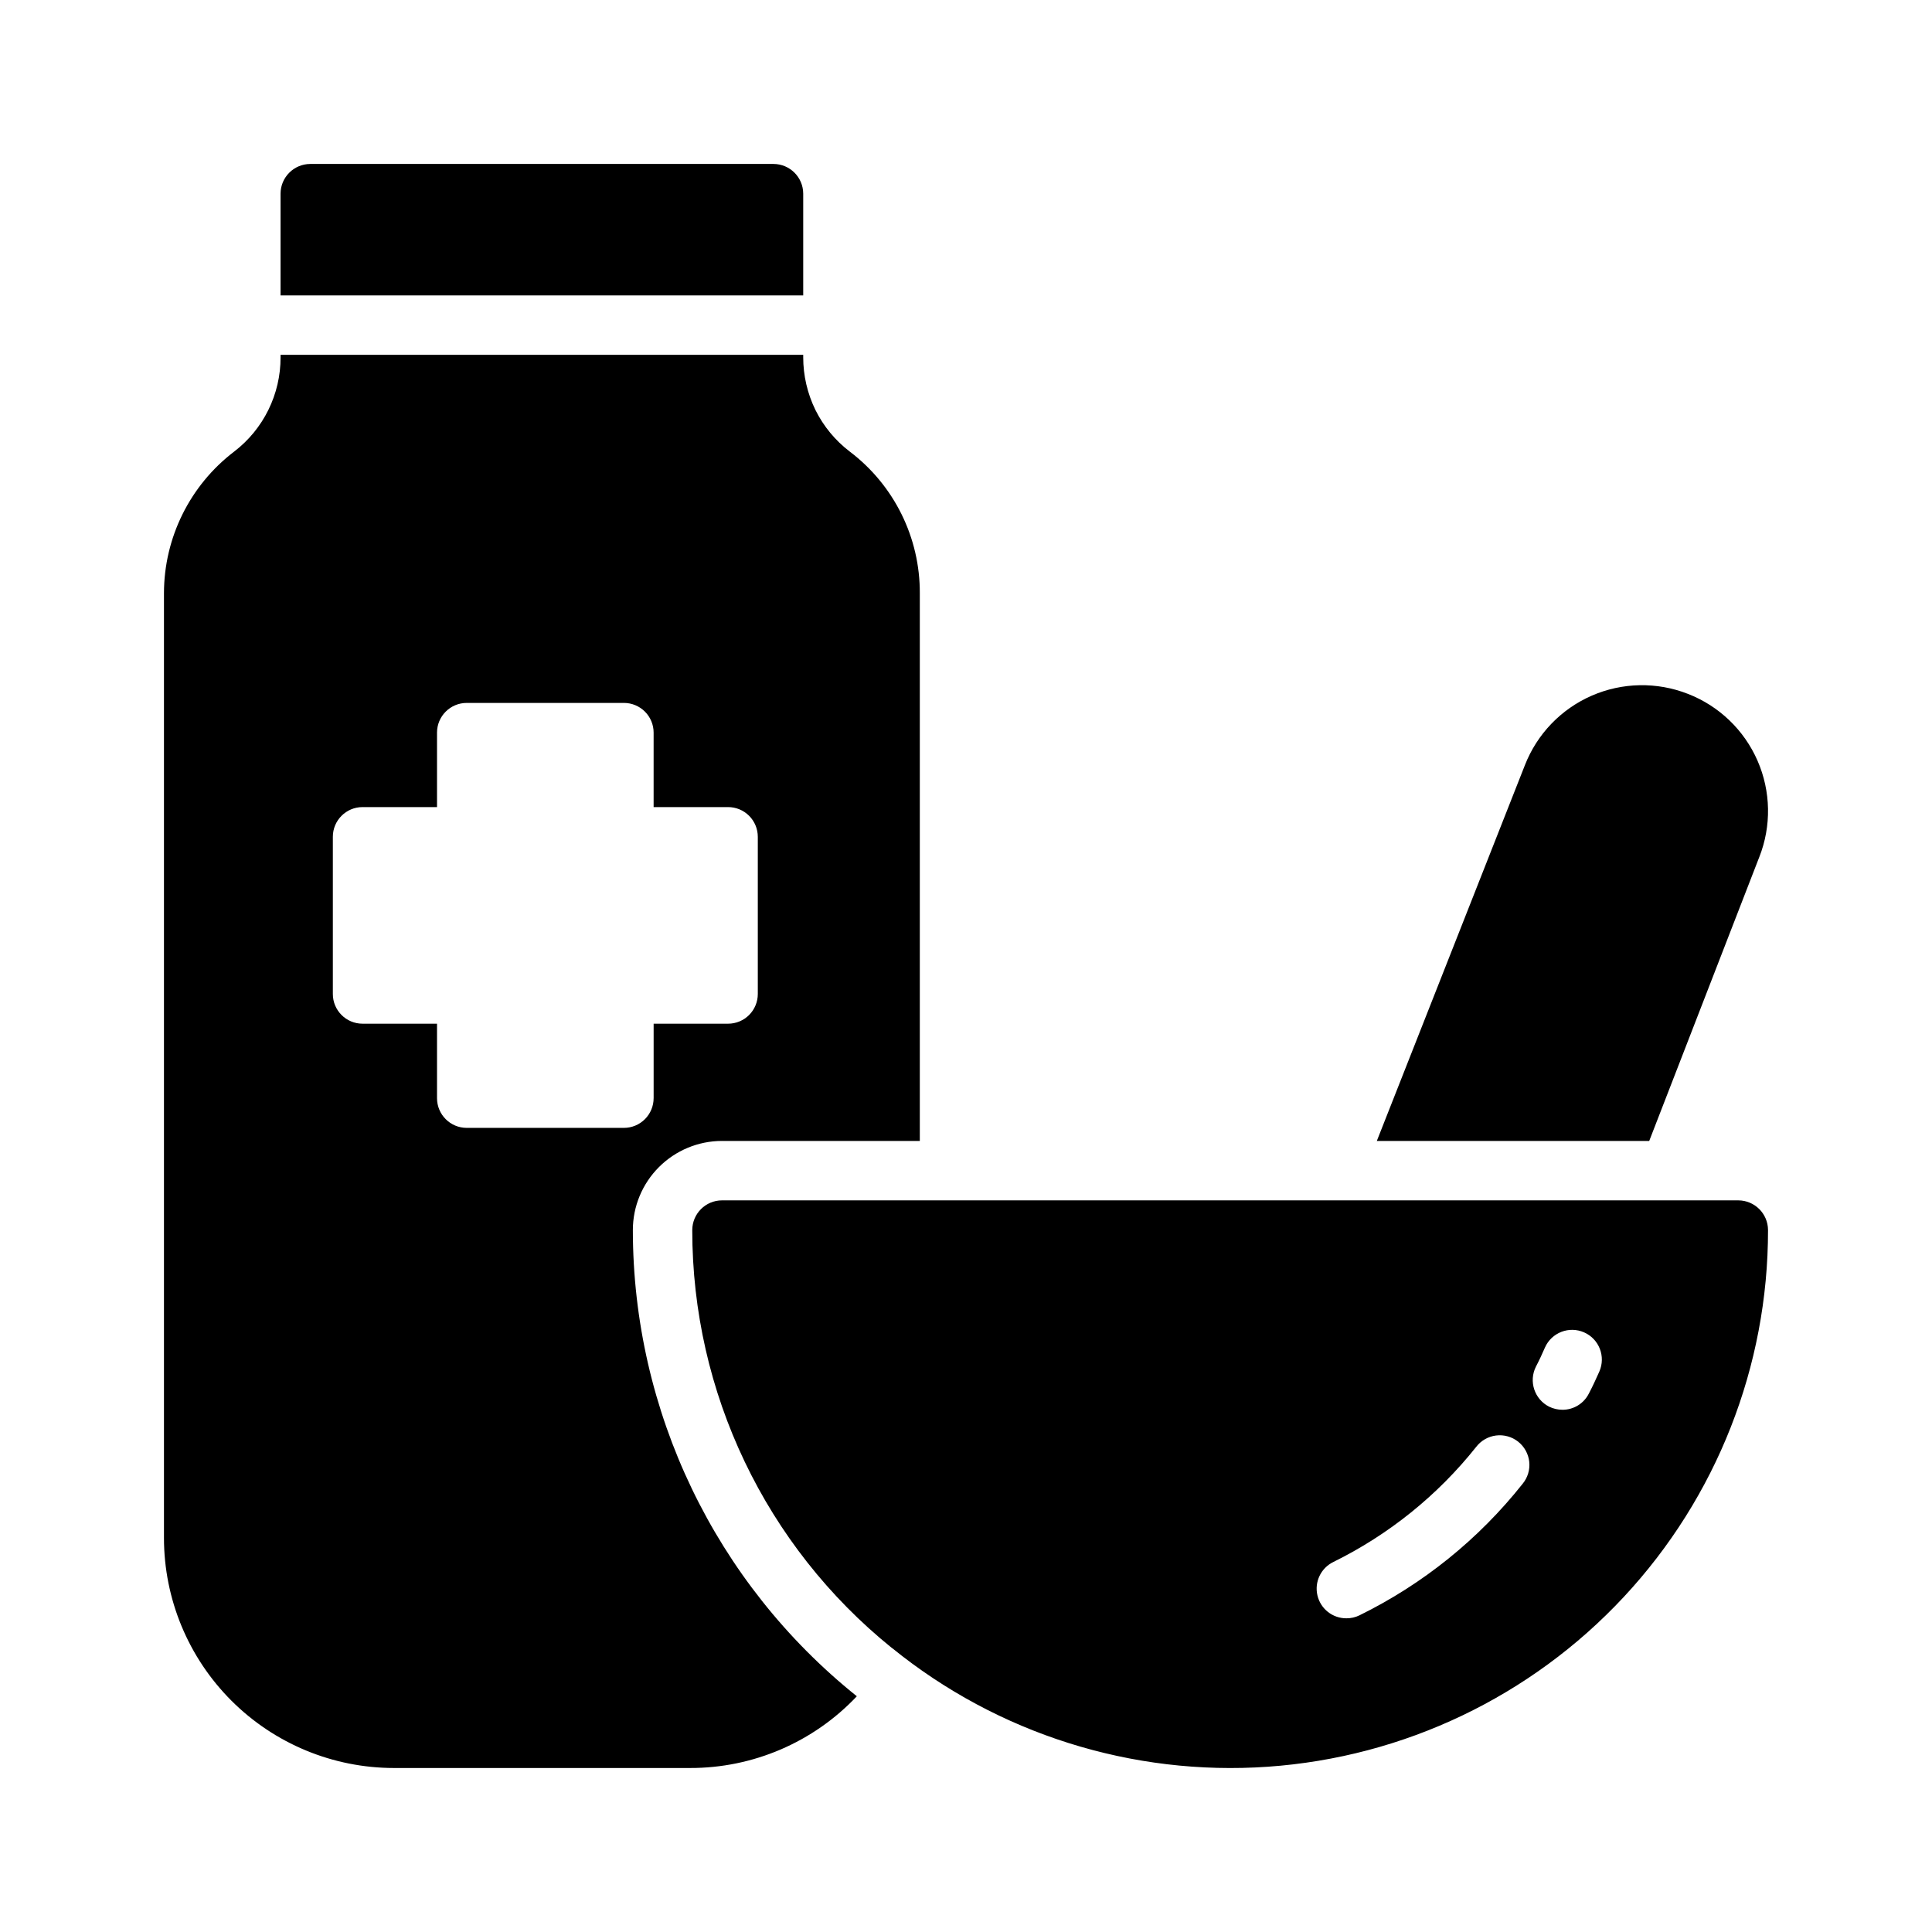 <?xml version="1.0" encoding="UTF-8"?>
<!-- Uploaded to: SVG Find, www.svgrepo.com, Generator: SVG Find Mixer Tools -->
<svg fill="#000000" width="800px" height="800px" version="1.1" viewBox="144 144 512 512" xmlns="http://www.w3.org/2000/svg">
 <path d="m348.99 187.45h-122.77c-4.34 0.016-7.859 3.531-7.871 7.871v26.961h138.51v-26.961c-0.012-4.34-3.531-7.856-7.871-7.871zm-13.656 258.91h52.426v-145.16c0.059-14.719-6.809-28.613-18.539-37.508-3.856-2.934-6.981-6.719-9.133-11.062-2.125-4.348-3.231-9.129-3.227-13.973v-0.629h-138.51v0.629c0.035 9.812-4.523 19.078-12.32 25.035-11.691 8.93-18.559 22.797-18.578 37.508v250.41c0.012 16.156 6.438 31.645 17.859 43.07 11.426 11.422 26.914 17.848 43.07 17.859h78.445c16.738 0.047 32.754-6.836 44.242-19.012-37.504-30.047-59.336-75.496-59.355-123.55 0.004-6.262 2.492-12.266 6.922-16.691 4.426-4.43 10.43-6.918 16.691-6.926zm256-118.47h-0.004c-8.234-3.234-17.422-3.062-25.527 0.48-8.109 3.547-14.473 10.168-17.691 18.414l-39.242 99.582h72.188l29.164-75.219h0.004c3.246-8.242 3.082-17.438-0.465-25.555-3.543-8.117-10.176-14.488-18.43-17.703zm13.344 134.22h-269.35c-4.34 0.012-7.856 3.527-7.871 7.871-0.02 43 19.41 83.699 52.863 110.72l0.078 0.039c28.023 22.73 63.629 33.973 99.625 31.461 35.996-2.512 69.695-18.59 94.293-44.988 24.598-26.398 38.262-61.148 38.227-97.23-0.012-4.344-3.531-7.859-7.871-7.871zm-57.152 75.098h-0.004c-11.645 14.695-26.426 26.609-43.258 34.875-1.074 0.527-2.262 0.797-3.461 0.785-3.664 0.012-6.844-2.512-7.672-6.078-0.828-3.566 0.914-7.234 4.207-8.84 14.719-7.25 27.648-17.664 37.863-30.504 1.281-1.672 3.18-2.762 5.273-3.023s4.199 0.328 5.852 1.637c1.652 1.312 2.711 3.231 2.938 5.324 0.223 2.098-0.402 4.195-1.742 5.824zm20.309-29.719c-0.867 1.969-1.77 3.898-2.754 5.785l-0.004 0.004c-1.32 2.656-4.035 4.336-7.004 4.328-1.23 0-2.441-0.285-3.543-0.824-3.883-1.965-5.449-6.695-3.504-10.59 0.867-1.652 1.652-3.344 2.402-5.078 1.758-3.977 6.41-5.773 10.391-4.012 3.977 1.758 5.773 6.41 4.012 10.391zm-223.01-141.73v41.66c0 2.086-0.832 4.09-2.305 5.566-1.477 1.477-3.481 2.305-5.566 2.305h-19.734v19.734h-0.004c0 2.09-0.828 4.09-2.305 5.566-1.477 1.477-3.477 2.309-5.566 2.309h-41.66c-4.344 0-7.871-3.527-7.871-7.875v-19.734h-19.734c-4.348 0-7.871-3.523-7.871-7.871v-41.66c0-4.348 3.523-7.871 7.871-7.871h19.734v-19.734c0-4.348 3.527-7.871 7.871-7.871h41.66c2.09 0 4.09 0.828 5.566 2.305 1.477 1.477 2.305 3.477 2.305 5.566v19.734h19.738c2.086 0 4.09 0.828 5.566 2.305 1.473 1.477 2.305 3.481 2.305 5.566z"/>
</svg>